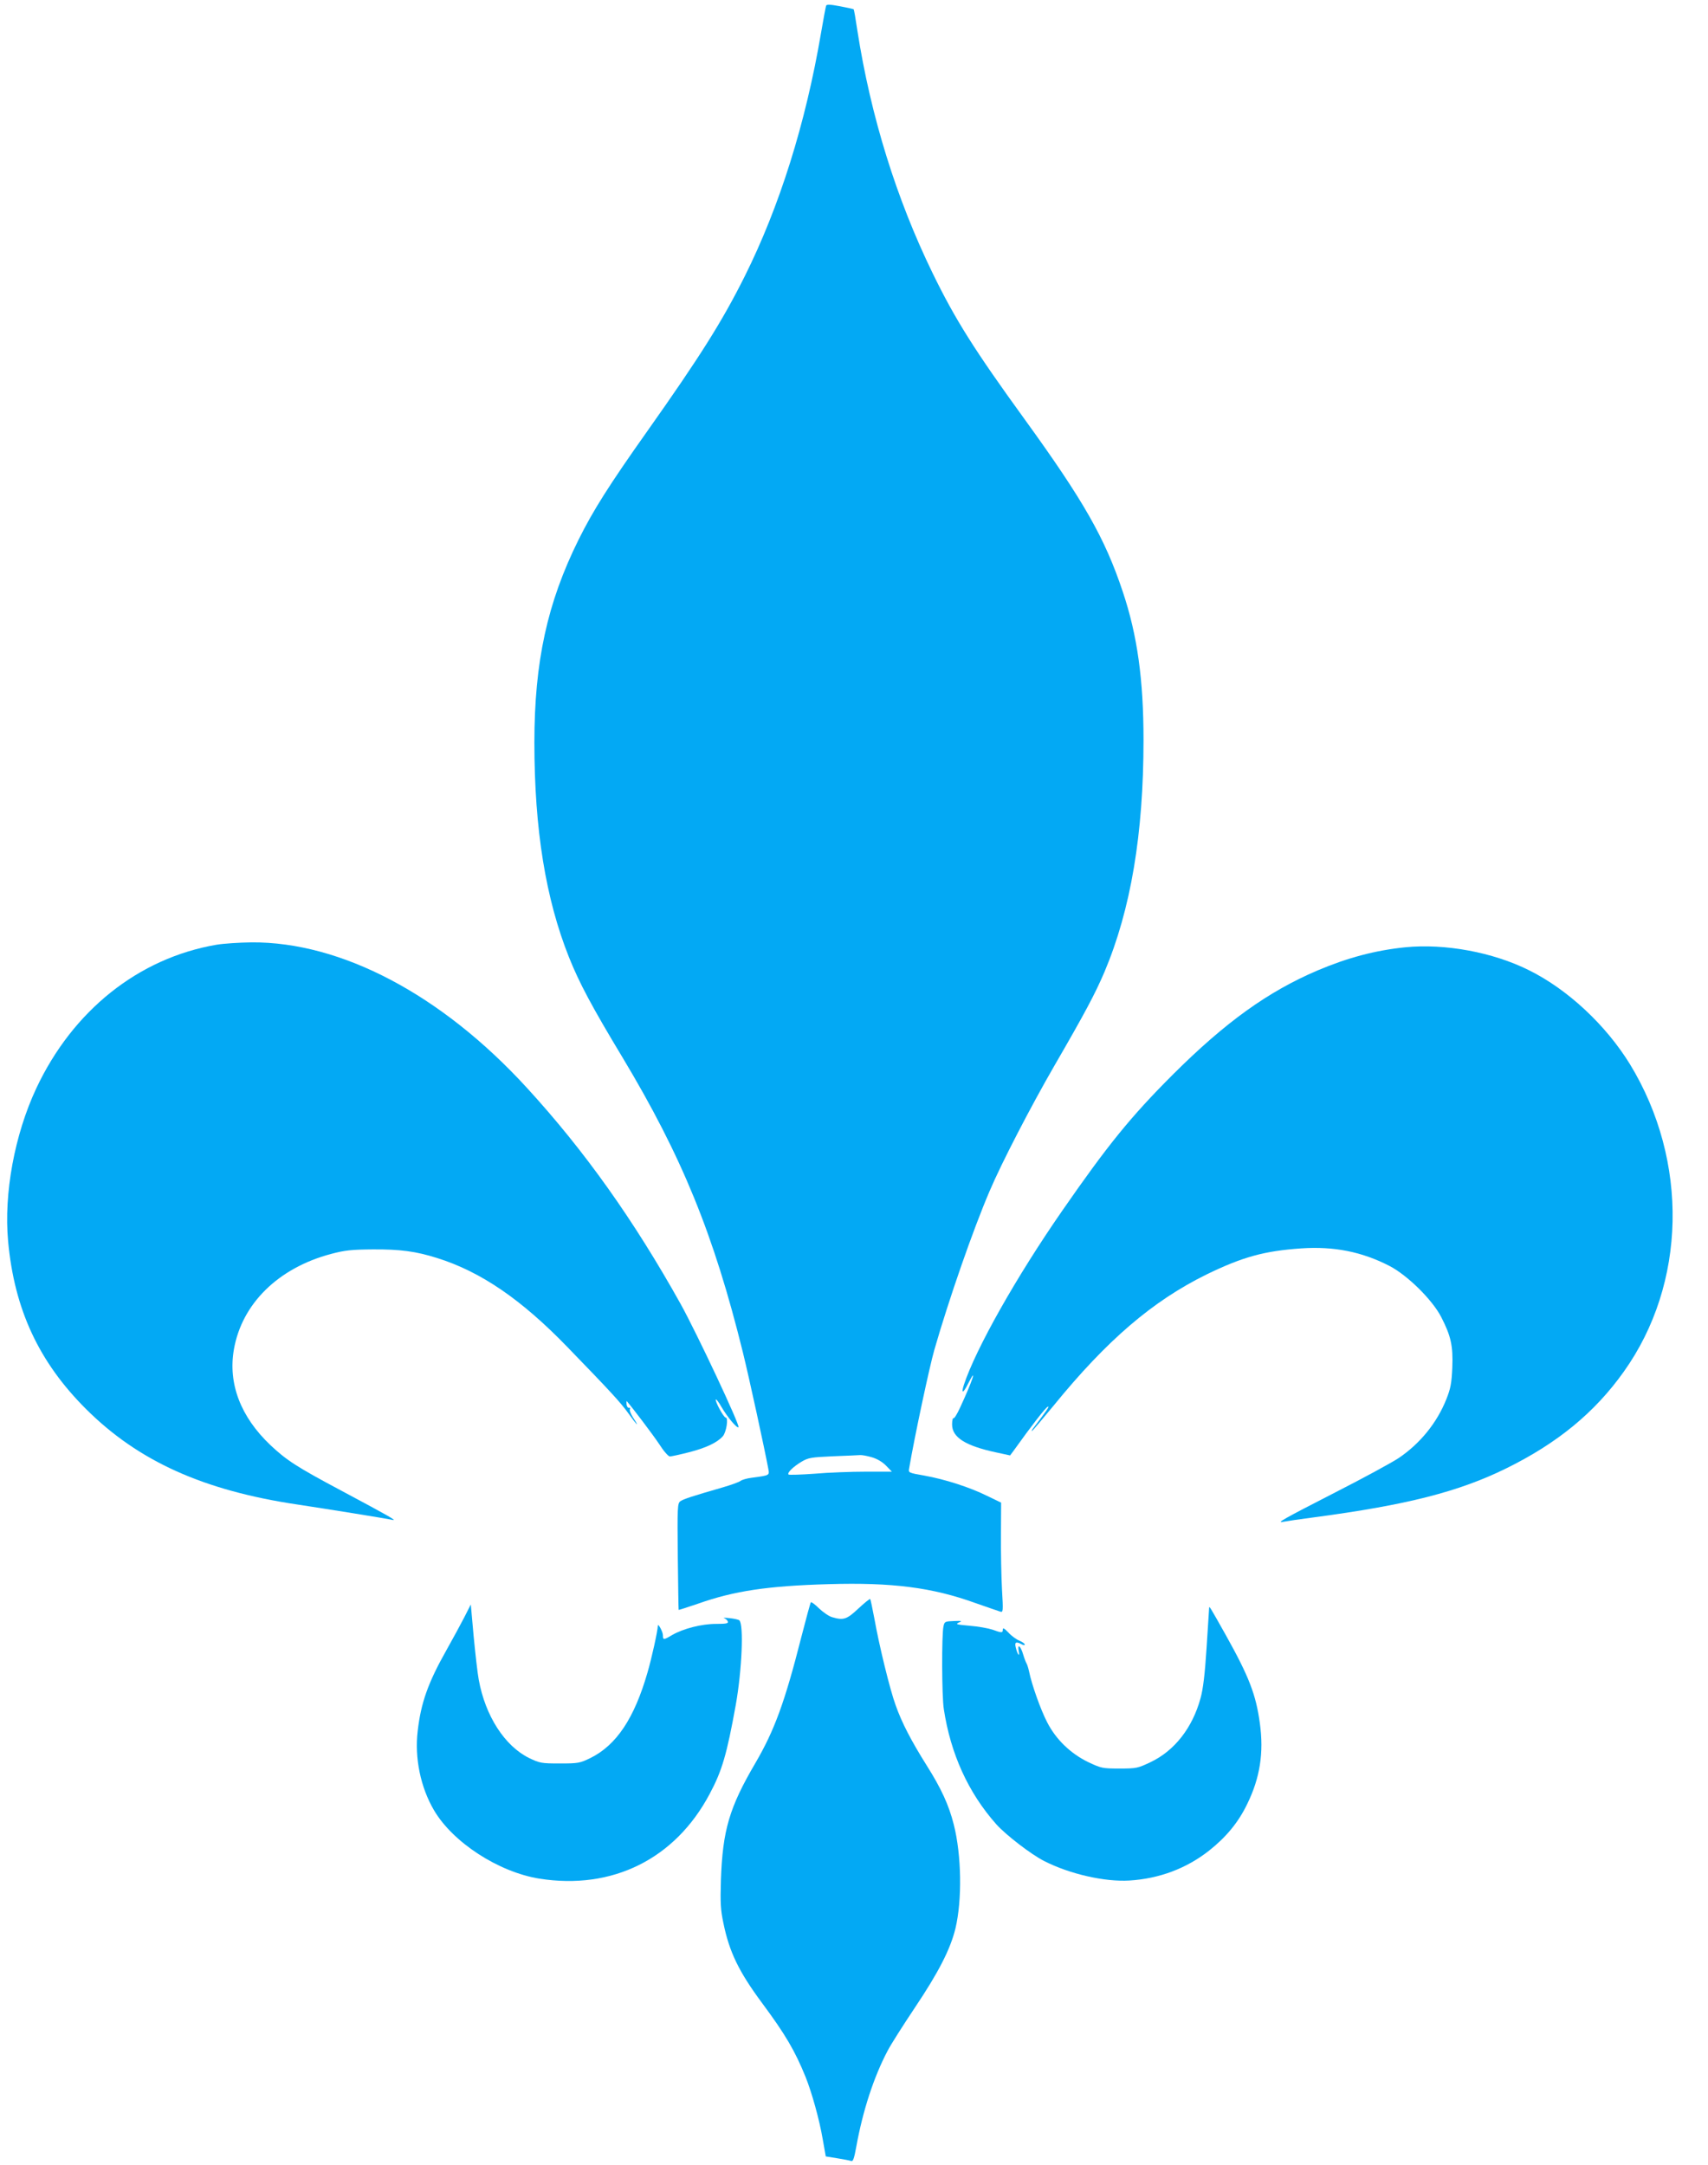 <?xml version="1.0" standalone="no"?>
<!DOCTYPE svg PUBLIC "-//W3C//DTD SVG 20010904//EN"
 "http://www.w3.org/TR/2001/REC-SVG-20010904/DTD/svg10.dtd">
<svg version="1.0" xmlns="http://www.w3.org/2000/svg"
 width="1010pt" height="1280pt" viewBox="0 0 1010 1280"
 preserveAspectRatio="xMidYMid meet">
<g transform="translate(0,1280) scale(0.1,-0.1)"
fill="#03a9f4" stroke="none">
<path d="M4885 12766 c-2 -6 -16 -78 -30 -161 -91 -535 -246 -1028 -452 -1440
-133 -266 -265 -475 -574 -912 -228 -322 -322 -471 -408 -644 -185 -373 -261
-721 -261 -1199 0 -513 67 -925 205 -1270 60 -150 135 -291 316 -591 352 -586
540 -1047 712 -1744 37 -150 129 -573 151 -692 6 -35 6 -35 -99 -49 -27 -3
-57 -12 -65 -18 -8 -7 -58 -25 -110 -40 -177 -51 -229 -68 -247 -81 -17 -12
-18 -36 -15 -326 2 -172 4 -314 5 -316 2 -1 54 16 116 37 212 75 412 105 771
115 374 11 612 -19 869 -112 69 -24 135 -47 145 -50 18 -6 19 -1 11 133 -4 76
-7 223 -6 325 l1 186 -83 40 c-103 51 -249 98 -372 120 -92 16 -94 17 -89 42
32 188 121 604 149 701 86 299 229 711 327 939 69 163 243 499 383 741 179
309 240 423 296 554 156 369 231 817 231 1371 0 356 -36 619 -123 878 -105
315 -230 535 -579 1017 -298 411 -411 590 -545 865 -214 439 -366 927 -445
1434 -10 68 -20 125 -22 126 -2 2 -38 10 -81 18 -58 11 -79 12 -82 3z m271
-8581 c31 -9 63 -28 84 -50 l34 -35 -155 0 c-84 0 -220 -5 -301 -12 -82 -6
-151 -8 -155 -5 -10 10 27 46 77 76 41 24 57 26 185 32 77 3 149 6 161 7 11 1
43 -5 70 -13z"/>
<path d="M1280 7215 c-461 -79 -850 -389 -1066 -850 -128 -274 -192 -621 -166
-903 37 -403 182 -714 461 -992 309 -308 694 -482 1255 -565 172 -26 509 -80
556 -90 32 -7 -14 19 -304 174 -263 140 -321 178 -417 268 -176 167 -251 363
-216 565 47 271 262 482 574 565 83 22 120 26 248 27 162 1 252 -11 380 -51
258 -81 497 -244 770 -526 257 -265 312 -325 360 -391 51 -72 71 -90 29 -27
-14 22 -23 45 -19 51 3 6 1 9 -6 8 -6 -2 -12 7 -14 19 -1 13 -1 22 1 20 29
-32 157 -201 192 -254 26 -41 54 -73 63 -73 9 0 60 11 114 25 98 25 165 56
199 94 21 23 35 111 17 111 -12 0 -65 99 -58 107 3 2 18 -17 33 -44 37 -63 92
-128 101 -120 10 10 -247 557 -342 728 -275 493 -567 905 -911 1280 -503 549
-1097 862 -1627 858 -73 -1 -166 -7 -207 -14z"/>
<path d="M8310 7200 c-178 -18 -342 -62 -519 -137 -295 -126 -545 -306 -857
-617 -248 -248 -384 -416 -651 -801 -273 -393 -513 -819 -583 -1031 -18 -55
-4 -52 24 5 59 115 26 16 -47 -141 -17 -37 -34 -65 -39 -62 -4 3 -8 -14 -8
-37 0 -76 78 -126 260 -165 l83 -18 18 24 c114 159 192 259 205 264 13 5 -6
-22 -89 -131 -5 -7 -7 -13 -5 -13 3 0 60 68 128 150 316 388 586 619 905 776
212 103 341 139 560 154 194 13 358 -20 520 -103 107 -55 254 -200 307 -302
58 -113 71 -171 66 -299 -4 -93 -10 -124 -35 -187 -55 -139 -155 -263 -283
-349 -36 -24 -204 -116 -375 -203 -310 -159 -353 -183 -305 -173 14 3 95 15
180 26 549 73 855 151 1136 289 303 149 524 330 696 572 371 520 386 1244 37
1817 -142 231 -367 442 -597 556 -214 107 -496 159 -732 136z"/>
<path d="M5076 3291 c-69 -65 -88 -71 -156 -51 -18 5 -53 29 -77 52 -23 23
-45 39 -48 36 -3 -3 -28 -95 -56 -204 -98 -386 -159 -553 -273 -748 -153 -261
-193 -396 -203 -691 -4 -135 -2 -175 15 -255 35 -170 91 -286 229 -472 138
-186 194 -282 257 -437 37 -93 81 -250 101 -367 l18 -102 68 -11 c37 -6 74
-13 82 -16 11 -5 18 14 31 87 38 209 102 407 184 563 20 39 93 153 161 255
141 210 211 347 241 470 40 168 36 434 -10 614 -29 115 -74 213 -160 349 -91
145 -147 252 -184 357 -33 90 -97 351 -125 509 -12 63 -23 116 -25 118 -3 3
-34 -23 -70 -56z"/>
<path d="M2746 3240 c-21 -41 -69 -129 -106 -195 -109 -193 -151 -312 -170
-478 -19 -160 17 -333 96 -468 112 -191 382 -366 624 -405 431 -68 802 116
1006 500 74 138 102 235 155 528 36 202 48 474 21 499 -4 4 -29 10 -57 13 -27
3 -43 3 -33 0 9 -3 19 -12 22 -20 4 -11 -9 -14 -71 -14 -85 0 -193 -28 -259
-66 -50 -30 -54 -30 -54 -1 0 20 -29 74 -30 56 -1 -32 -37 -194 -61 -276 -78
-271 -184 -430 -338 -506 -62 -30 -71 -32 -181 -32 -109 0 -118 2 -181 32
-144 71 -259 248 -298 463 -7 36 -20 151 -30 255 l-17 190 -38 -75z"/>
<path d="M7150 3294 c0 -5 -7 -110 -15 -234 -10 -158 -21 -247 -36 -300 -48
-175 -154 -310 -295 -377 -76 -36 -83 -38 -184 -38 -101 0 -108 2 -183 37
-106 51 -193 135 -245 237 -37 71 -91 221 -107 301 -4 19 -11 40 -14 45 -4 6
-13 29 -20 52 -15 53 -36 70 -27 22 8 -40 -8 -20 -18 24 -7 29 2 34 35 17 10
-6 19 -7 19 -2 0 5 -15 16 -32 23 -18 7 -48 29 -65 48 -24 25 -33 30 -33 18 0
-21 -6 -21 -61 -1 -24 8 -84 19 -134 23 -79 7 -87 9 -65 19 22 10 18 11 -30 9
-52 -2 -55 -3 -61 -32 -11 -51 -10 -412 2 -488 40 -264 144 -494 310 -681 56
-63 208 -180 284 -218 151 -77 359 -124 504 -115 177 11 338 72 471 177 101
80 173 167 225 275 76 155 99 304 75 477 -23 170 -64 276 -202 523 -95 169
-98 174 -98 159z"/>
</g>
</svg>
